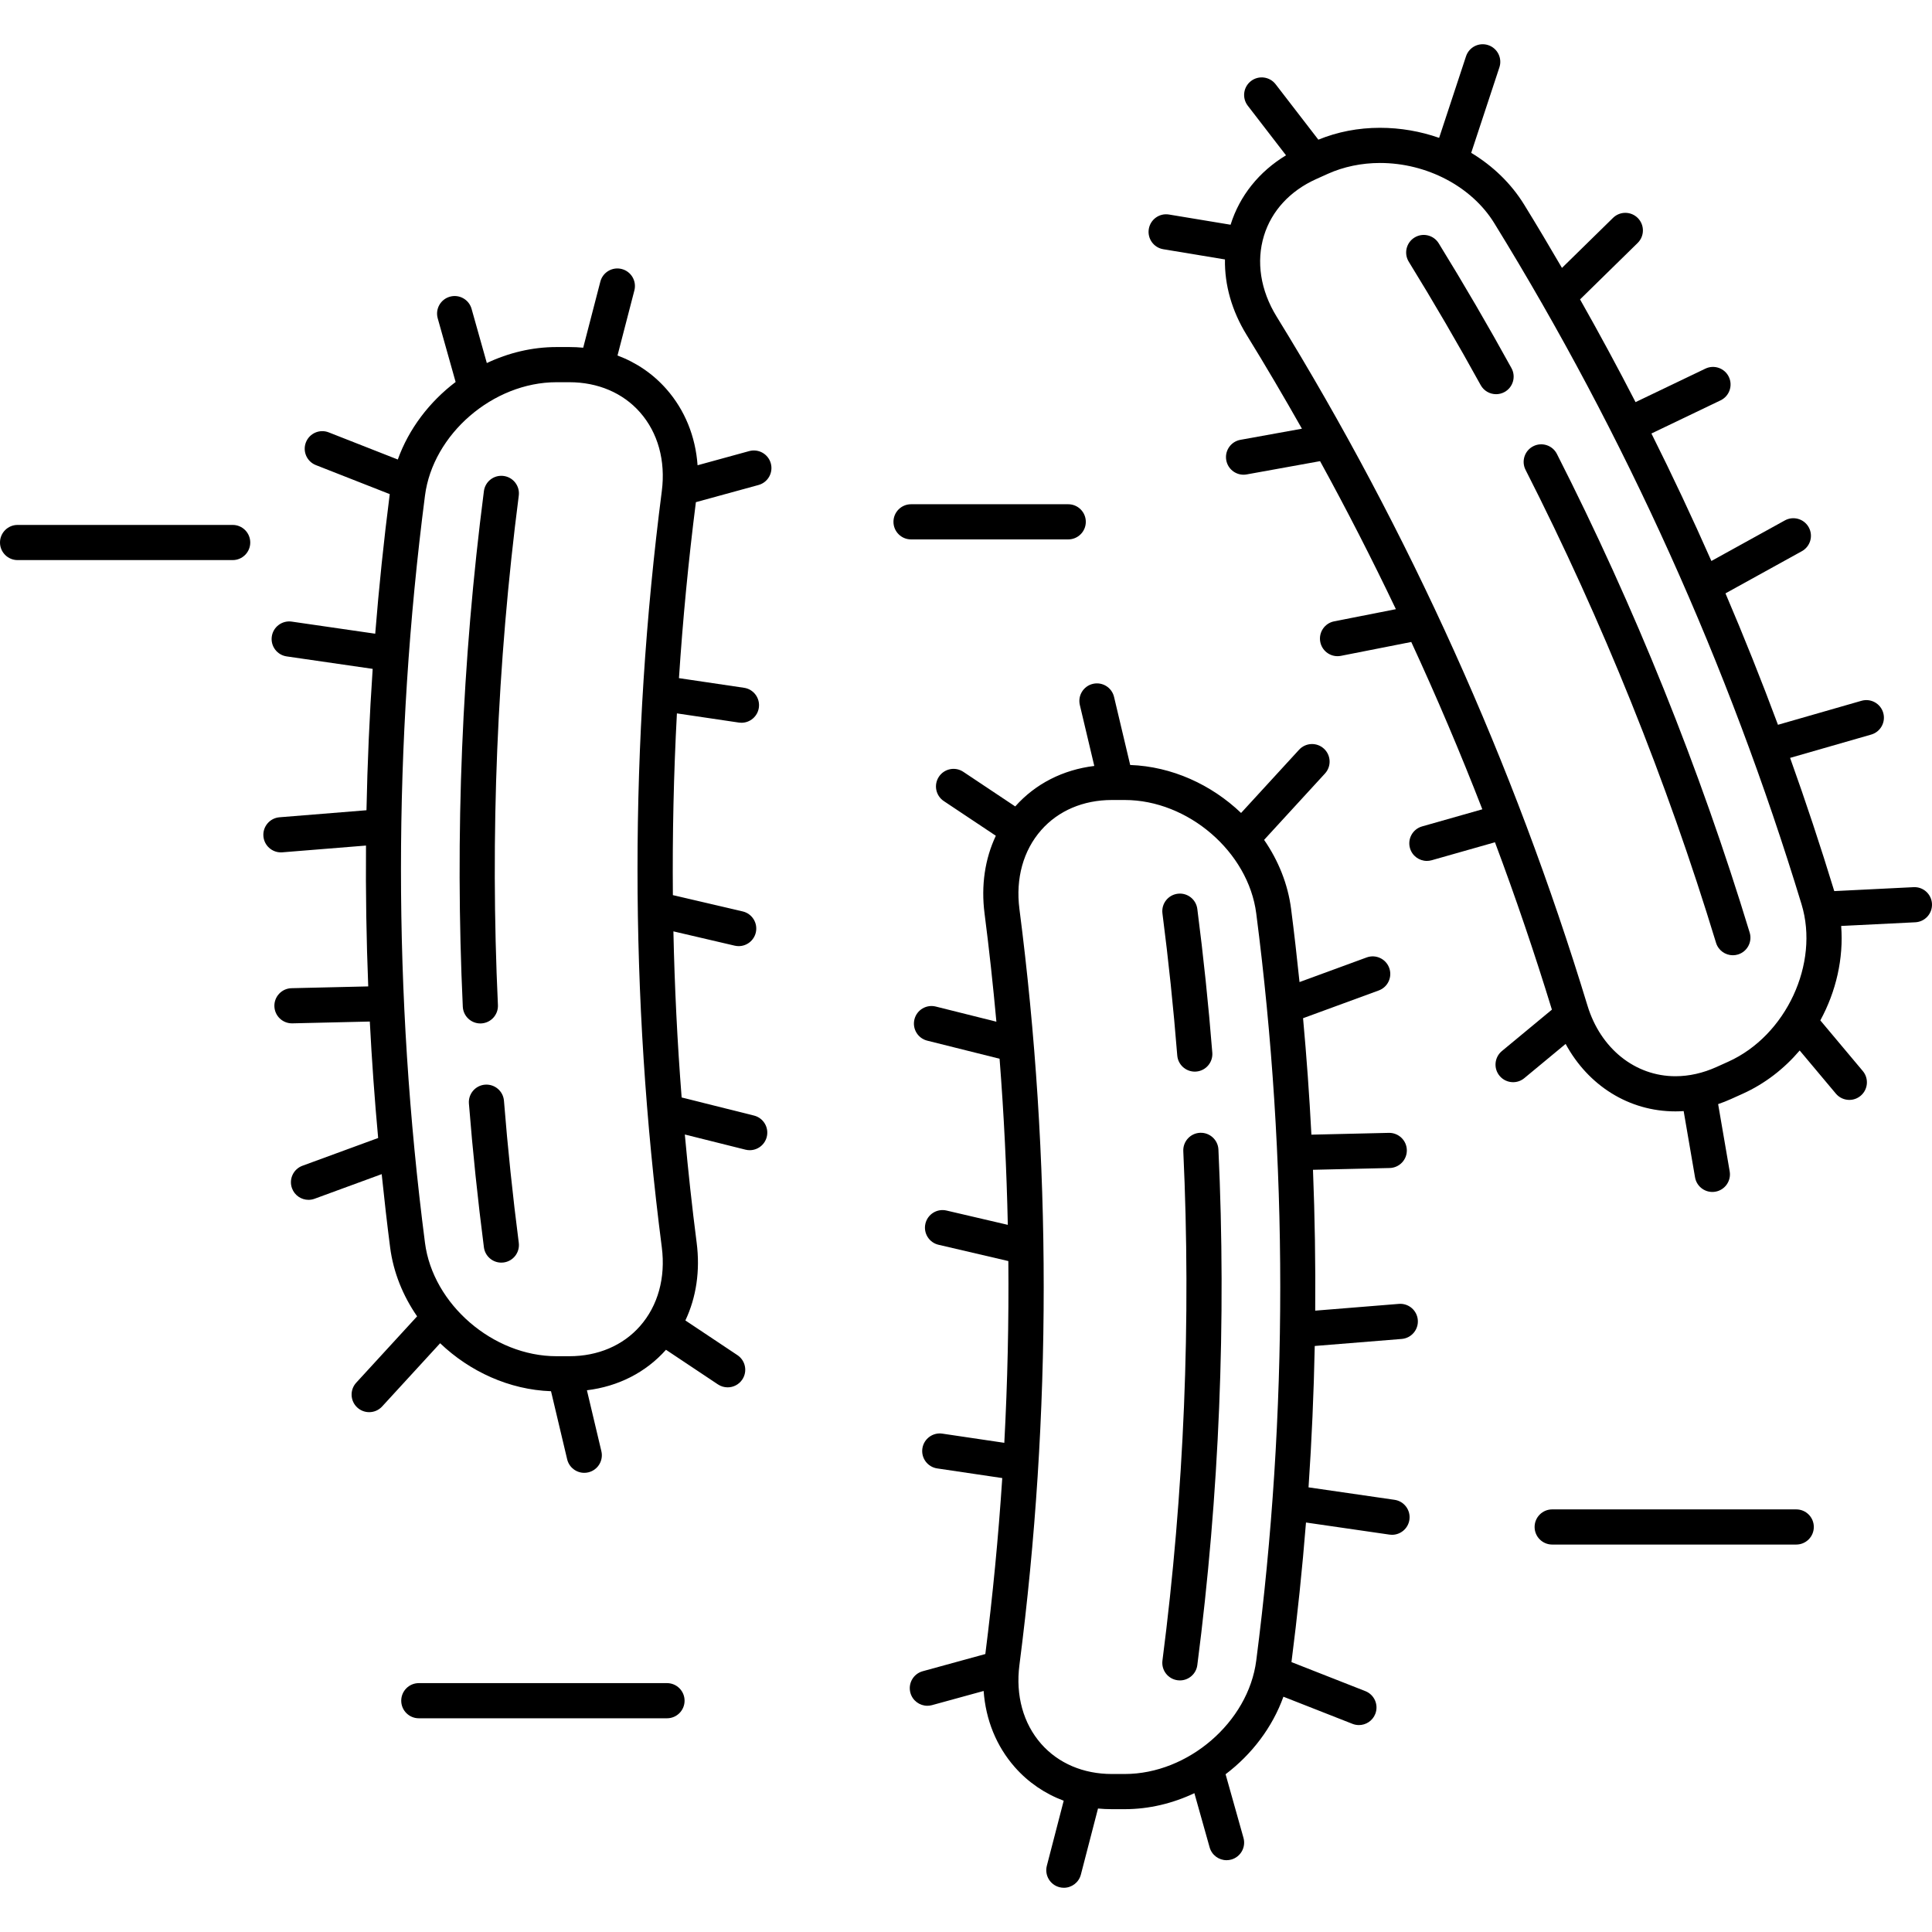 <?xml version="1.0" encoding="iso-8859-1"?>
<!-- Uploaded to: SVG Repo, www.svgrepo.com, Generator: SVG Repo Mixer Tools -->
<!DOCTYPE svg PUBLIC "-//W3C//DTD SVG 1.1//EN" "http://www.w3.org/Graphics/SVG/1.1/DTD/svg11.dtd">
<svg fill="#000000" height="800px" width="800px" version="1.1" id="Capa_1" xmlns="http://www.w3.org/2000/svg" xmlns:xlink="http://www.w3.org/1999/xlink" 
	 viewBox="0 0 467.072 467.072" xml:space="preserve">
<g>
	<path d="M121.746,115.065c-2.332-0.305-4.459,1.342-4.759,3.67c-5.321,41.207-7.037,83.14-5.103,124.637
		c0.106,2.277,1.986,4.052,4.242,4.052c0.067,0,0.134-0.001,0.201-0.004c2.345-0.109,4.157-2.099,4.048-4.443
		c-1.912-41.002-0.215-82.437,5.041-123.152C125.718,117.496,124.074,115.365,121.746,115.065z"/>
	<path d="M121.836,266.122c-0.186-2.34-2.232-4.077-4.574-3.899c-2.34,0.186-4.086,2.234-3.899,4.574
		c0.921,11.56,2.14,23.25,3.624,34.745c0.276,2.143,2.104,3.706,4.209,3.706c0.182,0,0.365-0.012,0.55-0.036
		c2.328-0.3,3.971-2.431,3.671-4.759C123.951,289.095,122.746,277.545,121.836,266.122z"/>
	<path d="M183.375,117.252c2.264-0.622,3.595-2.96,2.974-5.224c-0.622-2.264-2.96-3.592-5.224-2.974l-12.482,3.426
		c-0.502-6.979-3.077-13.349-7.532-18.413c-3.228-3.669-7.259-6.414-11.824-8.121l4.077-15.728c0.589-2.272-0.775-4.591-3.047-5.18
		c-2.271-0.591-4.591,0.775-5.18,3.047l-4.142,15.976c-1.096-0.104-2.209-0.159-3.338-0.159h-3.128
		c-5.885,0-11.618,1.402-16.835,3.868l-3.686-13.103c-0.636-2.26-2.984-3.577-5.242-2.94c-2.259,0.636-3.576,2.982-2.94,5.242
		l4.326,15.378c-6.334,4.8-11.316,11.326-13.98,18.743l-16.701-6.561c-2.185-0.859-4.651,0.217-5.509,2.402
		c-0.858,2.185,0.217,4.651,2.402,5.509l17.862,7.017c-1.438,11.224-2.61,22.476-3.512,33.747l-20.187-2.926
		c-2.318-0.333-4.479,1.273-4.815,3.597c-0.337,2.323,1.273,4.479,3.597,4.815l20.791,3.013
		c-0.773,11.381-1.273,22.777-1.501,34.178l-21.023,1.7c-2.339,0.189-4.083,2.239-3.894,4.579c0.18,2.223,2.04,3.907,4.231,3.907
		c0.115,0,0.231-0.004,0.348-0.014l20.225-1.635c-0.091,11.353,0.089,22.707,0.539,34.052l-18.539,0.431
		c-2.347,0.055-4.204,2.002-4.15,4.348c0.054,2.313,1.946,4.151,4.247,4.151c0.034,0,0.067,0,0.101-0.001l18.722-0.436
		c0.485,9.395,1.16,18.781,2.017,28.153l-18.3,6.71c-2.204,0.808-3.336,3.249-2.527,5.453c0.631,1.721,2.258,2.788,3.991,2.788
		c0.486,0,0.98-0.084,1.462-0.261l16.229-5.951c0.612,5.899,1.276,11.794,2.036,17.679c0.777,6.046,3.099,11.736,6.527,16.696
		l-14.72,16.045c-1.586,1.729-1.471,4.418,0.259,6.005c0.816,0.749,1.845,1.118,2.872,1.118c1.149,0,2.294-0.463,3.133-1.377
		l14.022-15.285c7.155,6.835,16.718,11.243,26.806,11.599l3.904,16.46c0.463,1.954,2.207,3.27,4.132,3.27
		c0.325,0,0.655-0.038,0.984-0.116c2.284-0.542,3.696-2.832,3.154-5.116l-3.494-14.729c7.568-0.92,14.244-4.31,19.115-9.789
		l12.553,8.369c0.725,0.483,1.544,0.714,2.354,0.714c1.373,0,2.721-0.665,3.54-1.893c1.302-1.953,0.774-4.592-1.179-5.894
		l-12.58-8.386c2.636-5.576,3.599-12.018,2.73-18.778c-1.125-8.708-2.065-17.435-2.863-26.174l14.656,3.664
		c0.346,0.086,0.693,0.128,1.034,0.128c1.904,0,3.637-1.289,4.12-3.22c0.569-2.277-0.815-4.584-3.092-5.154l-17.488-4.372
		c-1.048-13.366-1.705-26.758-1.99-40.157l14.816,3.457c0.325,0.076,0.649,0.112,0.97,0.112c1.93,0,3.677-1.324,4.135-3.285
		c0.534-2.286-0.887-4.571-3.173-5.105l-16.876-3.938c-0.13-14.651,0.193-29.305,0.976-43.938l14.979,2.219
		c0.211,0.031,0.42,0.046,0.628,0.046c2.072,0,3.886-1.517,4.199-3.628c0.344-2.322-1.259-4.483-3.582-4.827l-15.73-2.33
		c0.932-14.213,2.299-28.401,4.092-42.544L183.375,117.252z M137.656,327.873h-3.128c-15.321,0-29.878-12.556-31.787-27.42
		c-7.738-59.928-7.738-120.701,0-180.632c1.909-14.861,16.465-27.417,31.787-27.417h3.128c6.88,0,12.943,2.585,17.072,7.279
		c4.341,4.934,6.211,11.702,5.267,19.053c-7.831,60.651-7.831,122.156-0.001,182.804c0.945,7.354-0.926,14.122-5.266,19.055
		C150.6,325.288,144.537,327.873,137.656,327.873z"/>
	<path d="M290.117,273.859c-2.345,0.109-4.157,2.099-4.048,4.443c1.912,41.002,0.215,82.437-5.041,123.152
		c-0.301,2.328,1.343,4.459,3.67,4.759c0.185,0.024,0.368,0.036,0.55,0.036c2.105,0,3.933-1.563,4.21-3.706
		c5.321-41.207,7.037-83.14,5.103-124.637C294.451,275.562,292.452,273.759,290.117,273.859z"/>
	<path d="M284.608,255.157c0.177,2.225,2.038,3.913,4.232,3.913c0.113,0,0.227-0.004,0.342-0.013
		c2.34-0.186,4.085-2.234,3.899-4.574c-0.921-11.56-2.14-23.25-3.625-34.745c-0.301-2.328-2.431-3.972-4.759-3.67
		c-2.328,0.3-3.971,2.431-3.67,4.759C282.494,232.183,283.699,243.734,284.608,255.157z"/>
	<path d="M338.185,315.222l-20.225,1.636c0.091-11.354-0.089-22.707-0.539-34.053l18.539-0.431c2.347-0.055,4.205-2.001,4.15-4.348
		c-0.055-2.347-2.017-4.197-4.348-4.15l-18.722,0.436c-0.485-9.395-1.16-18.781-2.017-28.153l18.3-6.71
		c2.204-0.808,3.335-3.249,2.527-5.453c-0.808-2.204-3.25-3.335-5.453-2.527l-16.229,5.951c-0.612-5.899-1.276-11.794-2.036-17.679
		c-0.777-6.046-3.099-11.736-6.527-16.696l14.72-16.045c1.586-1.73,1.471-4.418-0.259-6.005c-1.729-1.586-4.417-1.472-6.005,0.259
		l-14.022,15.285c-7.155-6.835-16.718-11.243-26.806-11.599l-3.904-16.46c-0.542-2.284-2.833-3.694-5.116-3.154
		c-2.284,0.542-3.696,2.832-3.154,5.116l3.494,14.73c-7.568,0.919-14.244,4.31-19.115,9.788l-12.553-8.369
		c-1.952-1.302-4.591-0.774-5.894,1.179c-1.302,1.953-0.774,4.592,1.179,5.894l12.58,8.386c-2.636,5.576-3.599,12.018-2.73,18.778
		c1.124,8.708,2.065,17.436,2.863,26.174l-14.656-3.664c-2.279-0.567-4.585,0.815-5.154,3.092c-0.569,2.277,0.815,4.585,3.092,5.154
		l17.488,4.372c1.048,13.366,1.705,26.758,1.99,40.156l-14.815-3.457c-2.284-0.535-4.571,0.886-5.105,3.173
		c-0.534,2.286,0.887,4.571,3.173,5.104l16.876,3.938c0.13,14.651-0.193,29.304-0.975,43.939l-14.979-2.219
		c-2.319-0.344-4.482,1.259-4.827,3.582c-0.344,2.322,1.259,4.483,3.581,4.827l15.73,2.331c-0.932,14.212-2.299,28.401-4.092,42.543
		l-15.141,4.156c-2.264,0.622-3.595,2.96-2.974,5.224c0.518,1.887,2.229,3.126,4.096,3.126c0.373,0,0.751-0.049,1.127-0.152
		l12.482-3.426c0.503,6.978,3.077,13.349,7.532,18.413c3.227,3.669,7.259,6.414,11.824,8.121l-4.077,15.727
		c-0.589,2.272,0.775,4.591,3.047,5.18c0.357,0.093,0.716,0.137,1.069,0.137c1.89,0,3.615-1.27,4.111-3.184l4.142-15.976
		c1.096,0.104,2.209,0.159,3.338,0.159h3.128c5.885,0,11.618-1.402,16.835-3.868l3.686,13.102c0.527,1.875,2.233,3.1,4.089,3.1
		c0.381,0,0.769-0.051,1.153-0.16c2.259-0.636,3.576-2.983,2.94-5.242l-4.326-15.378c6.334-4.8,11.316-11.326,13.98-18.743
		l16.701,6.561c0.51,0.201,1.036,0.295,1.553,0.295c1.696,0,3.299-1.022,3.957-2.697c0.858-2.185-0.217-4.651-2.402-5.509
		l-17.862-7.017c1.438-11.224,2.61-22.476,3.512-33.747l20.187,2.926c0.207,0.03,0.412,0.044,0.615,0.044
		c2.077,0,3.894-1.525,4.201-3.641c0.337-2.323-1.273-4.479-3.597-4.815l-20.791-3.013c0.773-11.381,1.273-22.777,1.501-34.178
		l21.023-1.7c2.339-0.189,4.083-2.239,3.894-4.579C342.575,316.776,340.517,315.032,338.185,315.222z M271.916,428.875h-3.128
		c-6.88,0-12.943-2.586-17.072-7.279c-4.341-4.934-6.211-11.702-5.267-19.053c7.831-60.651,7.831-122.156,0.001-182.804
		c-0.945-7.354,0.926-14.122,5.266-19.055c4.129-4.694,10.192-7.279,17.073-7.279h3.128c15.321,0,29.877,12.556,31.787,27.42
		c7.738,59.928,7.738,120.701,0,180.632C301.794,416.319,287.237,428.874,271.916,428.875z"/>
	<path d="M376.389,109.741c-1.064-2.092-3.623-2.926-5.715-1.862c-2.092,1.064-2.926,3.622-1.862,5.715
		c18.604,36.588,34.097,75.054,46.049,114.33c0.558,1.834,2.243,3.014,4.064,3.014c0.41,0,0.827-0.06,1.239-0.185
		c2.246-0.684,3.512-3.058,2.829-5.303C410.897,185.7,395.217,146.77,376.389,109.741z"/>
	<path d="M347.815,58.816c-1.232-1.999-3.85-2.62-5.848-1.389c-1.998,1.231-2.62,3.849-1.389,5.848
		c6.007,9.75,11.855,19.783,17.382,29.821c0.774,1.406,2.228,2.201,3.727,2.201c0.693,0,1.396-0.17,2.046-0.528
		c2.056-1.132,2.805-3.717,1.673-5.773C359.814,78.837,353.896,68.683,347.815,58.816z"/>
	<path d="M462.611,214.478l-19.167,0.95c-3.306-10.822-6.864-21.561-10.678-32.206l19.604-5.634
		c2.256-0.648,3.559-3.003,2.911-5.258c-0.648-2.256-3.005-3.56-5.258-2.911l-20.191,5.803
		c-3.976-10.692-8.207-21.285-12.688-31.771l18.464-10.195c2.055-1.135,2.801-3.72,1.667-5.775
		c-1.135-2.055-3.721-2.801-5.775-1.667l-17.763,9.808c-4.586-10.386-9.419-20.662-14.495-30.818l16.721-8.017
		c2.117-1.015,3.01-3.553,1.995-5.67c-1.015-2.117-3.553-3.008-5.67-1.995l-16.886,8.096c-4.306-8.364-8.781-16.642-13.415-24.833
		l13.921-13.642c1.676-1.643,1.704-4.334,0.061-6.01c-1.643-1.676-4.333-1.705-6.01-0.061l-12.346,12.099
		c-2.984-5.126-6.013-10.226-9.126-15.278c-3.161-5.138-7.593-9.395-12.815-12.539l6.818-20.675
		c0.735-2.229-0.476-4.632-2.705-5.367c-2.23-0.738-4.632,0.476-5.367,2.705l-6.501,19.713c-4.497-1.571-9.326-2.431-14.292-2.431
		c-5.265,0-10.27,0.973-14.906,2.87l-10.33-13.401c-1.433-1.858-4.102-2.204-5.961-0.771c-1.859,1.433-2.204,4.102-0.771,5.961
		l9.242,11.99c-6.52,3.951-11.211,9.786-13.398,16.783l-14.884-2.466c-2.324-0.388-4.504,1.183-4.888,3.498
		c-0.384,2.316,1.183,4.504,3.498,4.888l14.915,2.471c-0.11,6.167,1.662,12.435,5.233,18.24c4.606,7.475,9.053,15.043,13.374,22.681
		l-14.867,2.688c-2.31,0.417-3.844,2.628-3.426,4.938c0.371,2.054,2.161,3.495,4.177,3.495c0.251,0,0.505-0.022,0.761-0.069
		l17.739-3.207c6.452,11.753,12.558,23.689,18.328,35.786l-14.926,2.941c-2.303,0.454-3.802,2.688-3.348,4.992
		c0.399,2.025,2.176,3.429,4.165,3.429c0.272,0,0.549-0.026,0.826-0.081l17.003-3.351c6.144,13.301,11.875,26.791,17.18,40.452
		l-14.566,4.137c-2.258,0.642-3.568,2.992-2.927,5.25c0.531,1.87,2.234,3.09,4.086,3.09c0.384,0,0.775-0.052,1.163-0.163
		l15.298-4.345c4.995,13.338,9.584,26.834,13.765,40.463l-12.092,10.015c-1.808,1.497-2.059,4.176-0.562,5.984
		c0.84,1.015,2.053,1.539,3.275,1.539c0.955,0,1.916-0.32,2.708-0.977l9.988-8.273c5.48,10.089,15.306,16.308,26.544,16.308
		c0.664,0,1.328-0.028,1.991-0.072l2.752,16.019c0.355,2.07,2.152,3.531,4.184,3.531c0.239,0,0.481-0.02,0.725-0.062
		c2.313-0.397,3.866-2.595,3.469-4.908l-2.794-16.266c1.042-0.357,2.079-0.762,3.108-1.227l2.851-1.287
		c5.364-2.421,10.013-6.056,13.755-10.449l8.747,10.428c0.84,1.002,2.045,1.518,3.258,1.518c0.963,0,1.933-0.326,2.729-0.994
		c1.798-1.508,2.033-4.189,0.524-5.987l-10.267-12.239c3.8-6.98,5.657-14.977,5.036-22.833l17.921-0.888
		c2.344-0.116,4.15-2.111,4.034-4.455C466.951,216.168,464.971,214.355,462.611,214.478z M417.832,256.664l-2.851,1.287
		c-3.285,1.481-6.628,2.233-9.939,2.233c-9.751,0-18.094-6.693-21.253-17.048c-17.804-58.505-43.097-114.568-75.176-166.63
		c-3.885-6.315-4.963-13.253-3.036-19.535c1.833-5.977,6.297-10.827,12.569-13.656l2.851-1.286
		c3.811-1.719,8.177-2.628,12.627-2.628c11.342,0,22.185,5.71,27.624,14.55c31.698,51.444,56.69,106.84,74.283,164.651
		C439.903,232.932,431.798,250.363,417.832,256.664z"/>
	<path d="M56.25,126.904h-52c-2.347,0-4.25,1.903-4.25,4.25c0,2.347,1.903,4.25,4.25,4.25h52c2.347,0,4.25-1.903,4.25-4.25
		C60.5,128.806,58.597,126.904,56.25,126.904z"/>
	<path d="M434.25,364.904h-59c-2.347,0-4.25,1.903-4.25,4.25c0,2.347,1.903,4.25,4.25,4.25h59c2.347,0,4.25-1.903,4.25-4.25
		C438.5,366.806,436.597,364.904,434.25,364.904z"/>
	<path d="M258.25,130.404c2.347,0,4.25-1.903,4.25-4.25c0-2.347-1.903-4.25-4.25-4.25h-38c-2.347,0-4.25,1.903-4.25,4.25
		c0,2.347,1.903,4.25,4.25,4.25H258.25z"/>
	<path d="M161.25,406.904h-60c-2.347,0-4.25,1.903-4.25,4.25c0,2.347,1.903,4.25,4.25,4.25h60c2.347,0,4.25-1.903,4.25-4.25
		C165.5,408.806,163.597,406.904,161.25,406.904z"/>
</g>
</svg>